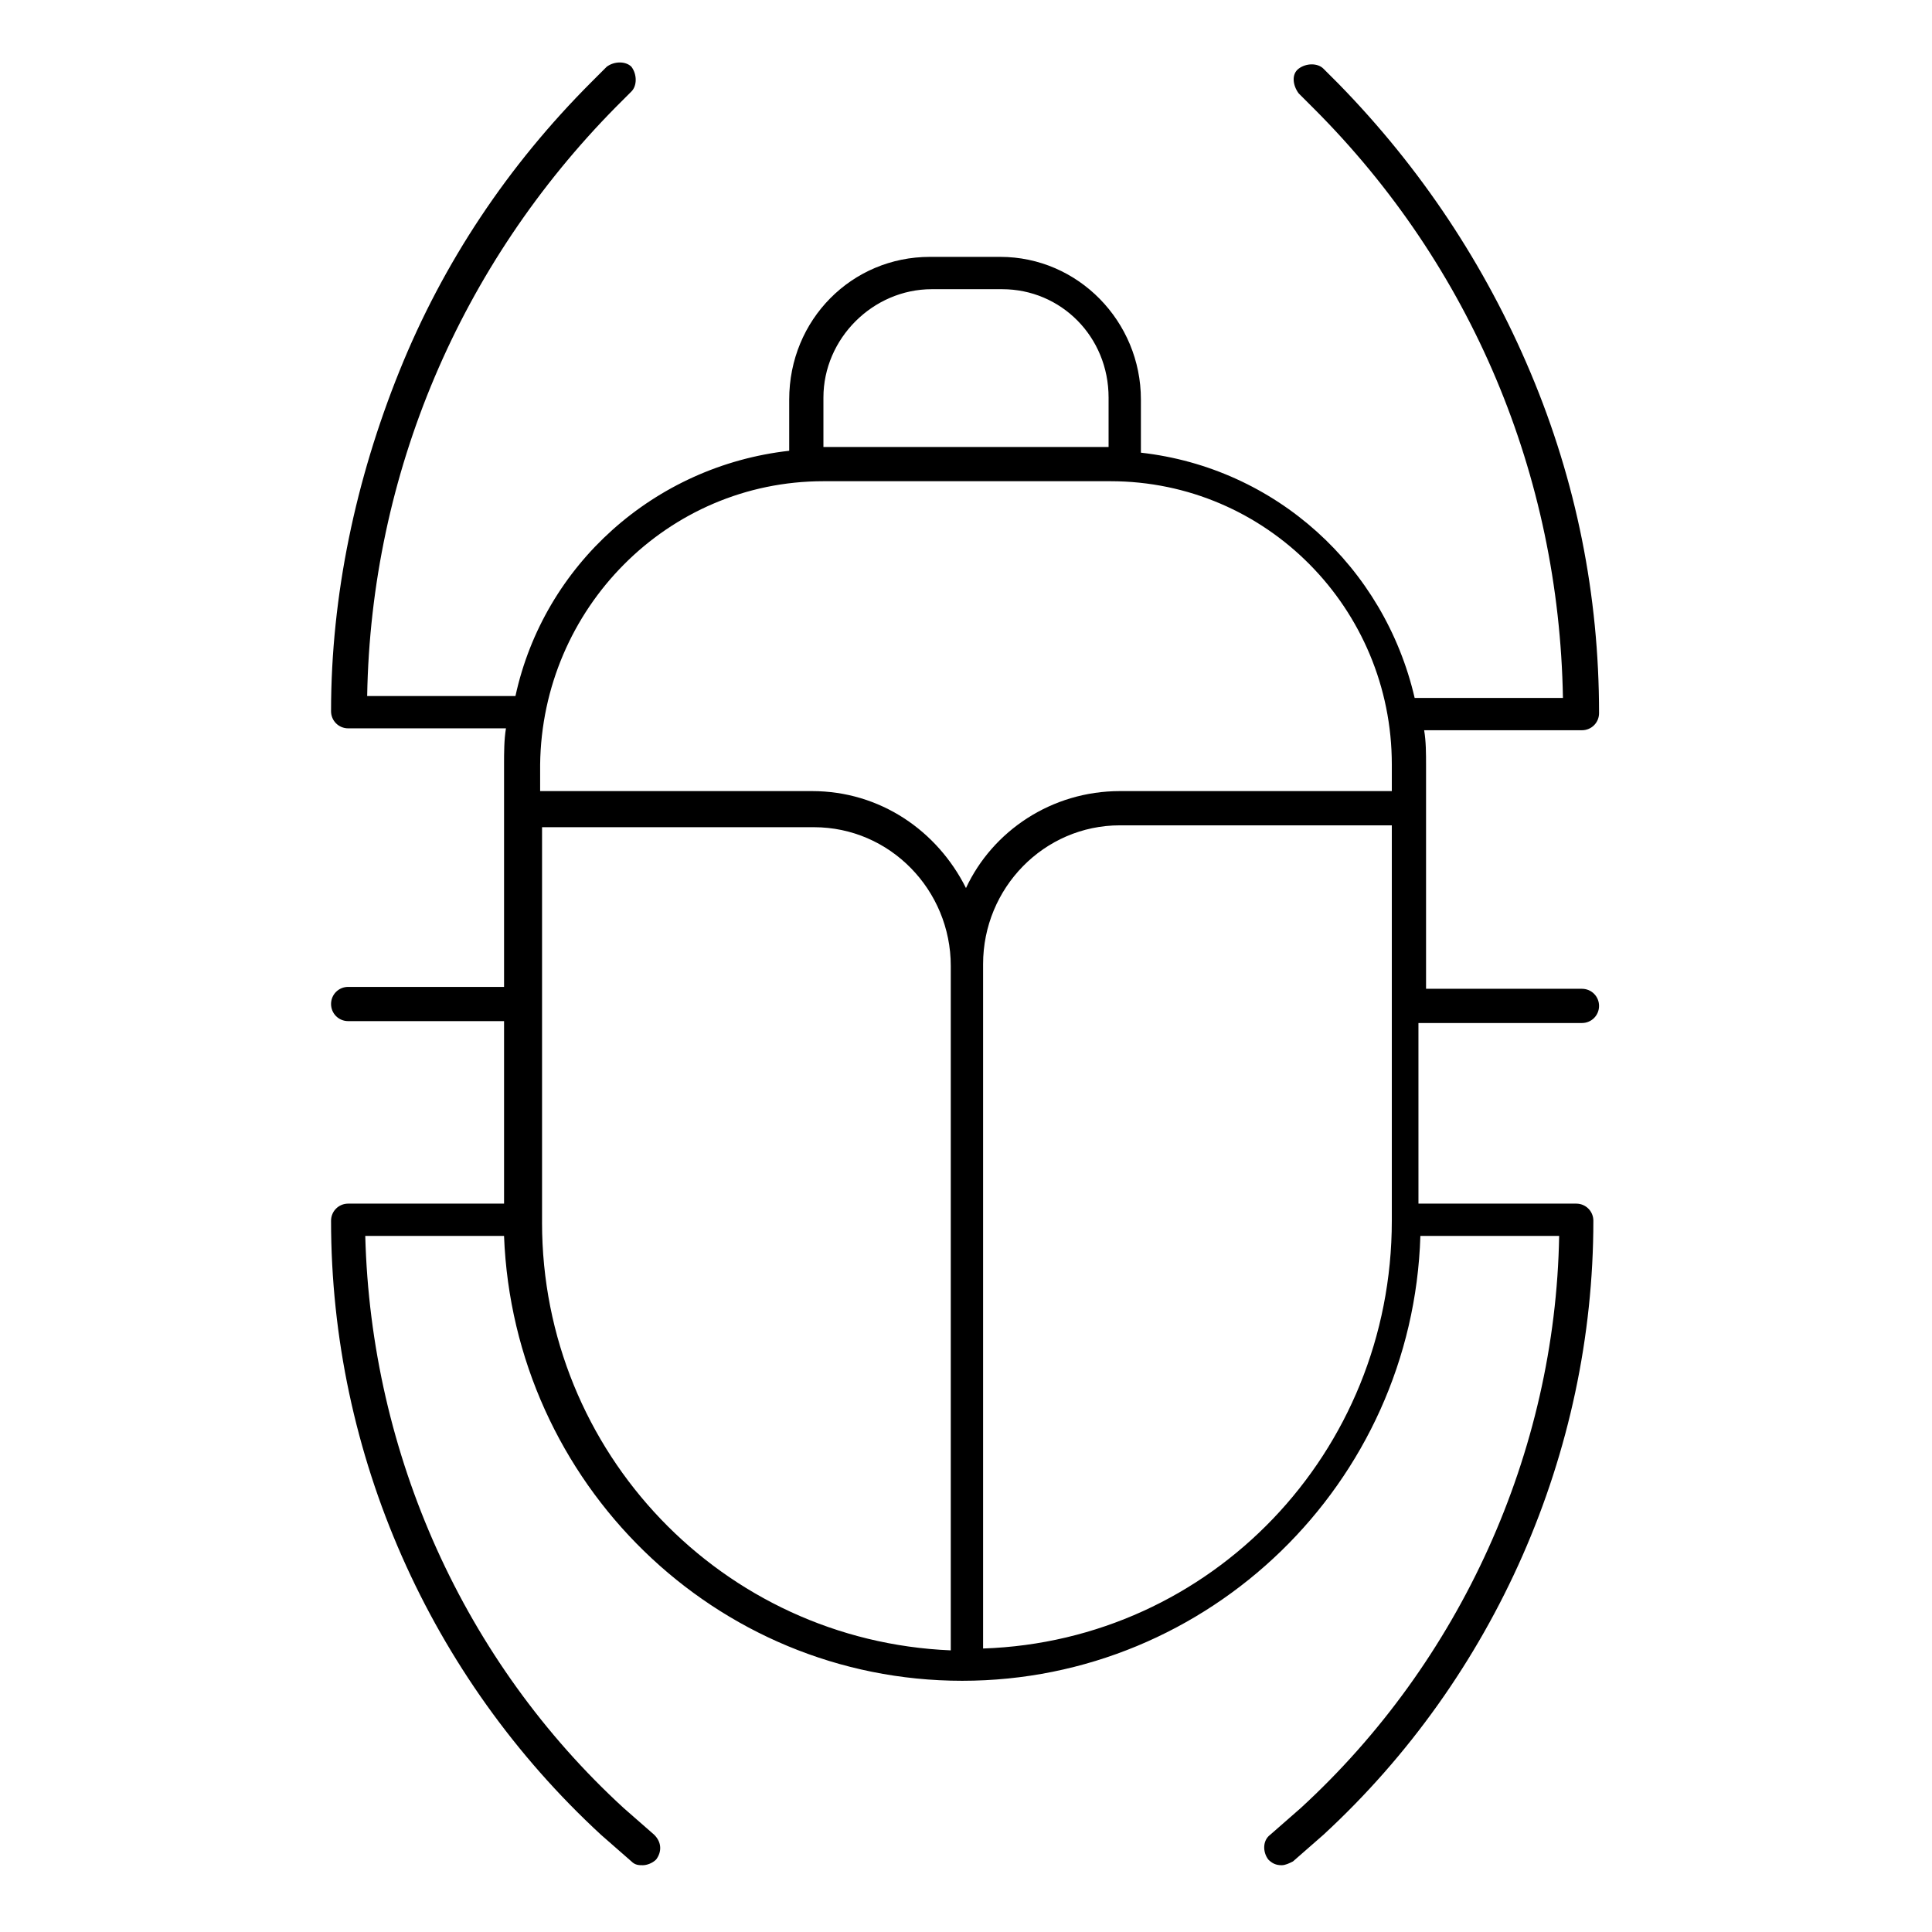 <?xml version="1.0" encoding="UTF-8"?>
<!-- Uploaded to: ICON Repo, www.svgrepo.com, Generator: ICON Repo Mixer Tools -->
<svg fill="#000000" width="800px" height="800px" version="1.1" viewBox="144 144 512 512" xmlns="http://www.w3.org/2000/svg">
 <path d="m563.23 415.11c2.519 0 4.535-2.016 4.535-4.535s-2.016-4.535-4.535-4.535h-41.312v-58.945c0-3.527 0-6.551-0.504-9.574h41.816c2.519 0 4.535-2.016 4.535-4.535 0-31.234-6.047-61.465-18.137-90.184-12.09-28.719-29.223-54.41-50.883-76.578l-4.031-4.031c-1.512-1.512-4.535-1.512-6.551 0-2.016 1.512-1.512 4.535 0 6.551l4.031 4.031c41.816 41.816 64.992 97.234 66 156.18h-39.297c-8.062-34.762-36.777-60.961-72.547-64.992v-14.105c0-20.656-16.625-37.785-37.281-37.785h-18.641c-20.656 0-37.281 16.625-37.281 37.785v13.602c-35.77 4.031-64.992 30.23-72.547 64.992h-39.297c1.008-58.945 24.688-114.36 66-156.18l4.031-4.031c1.512-1.512 1.512-4.535 0-6.551-1.512-1.512-4.535-1.512-6.551 0l-4.031 4.031c-22.168 22.168-39.297 47.863-50.883 76.578-11.586 28.719-18.137 59.449-18.137 90.184 0 2.519 2.016 4.535 4.535 4.535h41.816c-0.504 3.023-0.504 6.551-0.504 9.574v58.945h-41.312c-2.519 0-4.535 2.016-4.535 4.535s2.016 4.535 4.535 4.535h41.312v48.367h-41.312c-2.519 0-4.535 2.016-4.535 4.535 0 61.969 26.199 120.91 71.539 162.73l8.062 7.055c1.008 1.008 2.016 1.008 3.023 1.008 1.008 0 2.519-0.504 3.527-1.512 1.512-2.016 1.512-4.535-0.504-6.551l-8.062-7.055c-42.32-38.793-67.008-93.707-68.52-151.65h36.777c2.519 65.496 55.922 117.89 121.42 117.89s119.4-52.395 121.42-117.89h36.777c-1.008 57.434-26.199 112.85-68.52 151.65l-8.062 7.055c-2.016 1.512-2.016 4.535-0.504 6.551 1.008 1.008 2.016 1.512 3.527 1.512 1.008 0 2.016-0.504 3.023-1.008l8.062-7.055c45.344-41.816 71.539-101.27 71.539-162.73 0-2.519-2.016-4.535-4.535-4.535h-41.816l-0.004-47.863zm-172.3-194.47h18.641c15.617 0 28.215 12.594 28.215 28.719v13.098h-75.57v-13.098c-0.004-15.617 13.098-28.719 28.715-28.719zm-28.719 50.887h76.074c41.312 0 74.562 33.754 74.562 75.066v7.055h-72.043c-18.137 0-33.754 10.578-40.809 25.695-7.559-15.113-22.672-25.695-40.809-25.695h-72.043v-7.055c0.504-41.312 33.758-75.066 75.066-75.066zm-74.562 196.48v-104.79h72.043c20.152 0 36.273 16.625 36.273 36.777v181.37c-60.453-2.516-108.32-52.395-108.32-113.36zm116.88 112.86v-181.37c0-20.152 16.121-36.777 36.273-36.777h72.043v104.79c0.004 61.461-47.859 111.34-108.32 113.36z"/>
</svg>